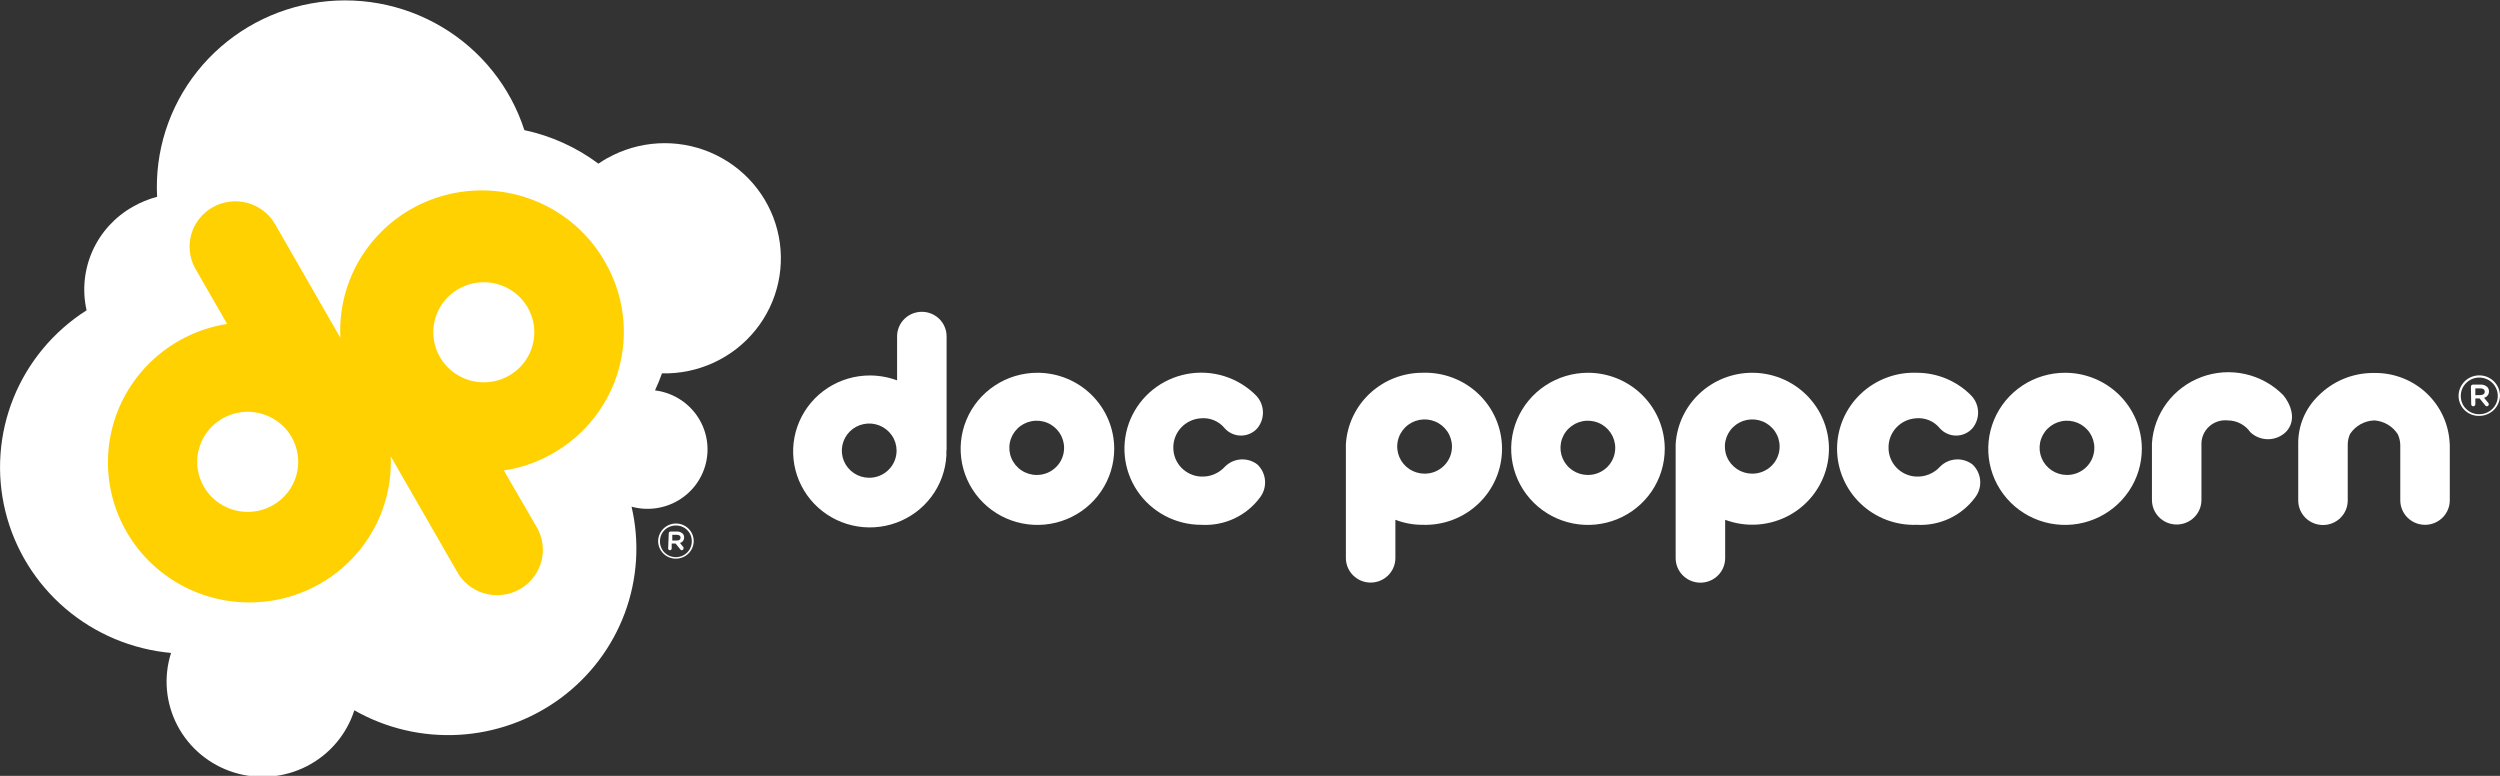 <svg width="232" height="72" viewBox="0 0 232 72" fill="none" xmlns="http://www.w3.org/2000/svg">
<rect x="0" y="0" width="232" height="72" fill="#333333" stroke="none"/>
<g clip-path="url(#clip0_198_6662)">
<path d="M87.844 41.745V31.211C87.844 30.608 87.602 30.029 87.171 29.602C86.74 29.175 86.156 28.936 85.547 28.936C84.938 28.936 84.353 29.175 83.922 29.602C83.492 30.029 83.25 30.608 83.25 31.211V35.299C82.443 35 81.589 34.846 80.727 34.843C79.336 34.842 77.975 35.244 76.812 36.001C75.649 36.758 74.735 37.836 74.184 39.102C73.633 40.368 73.469 41.766 73.712 43.124C73.955 44.481 74.594 45.738 75.55 46.74C76.506 47.741 77.738 48.443 79.093 48.758C80.447 49.073 81.866 48.987 83.172 48.512C84.478 48.037 85.615 47.193 86.442 46.084C87.269 44.976 87.75 43.651 87.825 42.275C87.83 42.231 87.83 42.188 87.825 42.145V42.005C87.825 41.959 87.825 41.903 87.825 41.847C87.825 41.792 87.844 41.801 87.844 41.745ZM80.634 44.337C80.133 44.331 79.645 44.18 79.232 43.901C78.818 43.621 78.497 43.227 78.308 42.768C78.12 42.309 78.072 41.804 78.172 41.318C78.272 40.832 78.514 40.386 78.868 40.036C79.223 39.686 79.674 39.448 80.165 39.351C80.656 39.254 81.165 39.303 81.628 39.491C82.091 39.68 82.487 39.999 82.767 40.41C83.047 40.821 83.199 41.305 83.203 41.801C83.205 42.136 83.14 42.467 83.012 42.776C82.884 43.086 82.695 43.367 82.455 43.603C82.216 43.839 81.932 44.026 81.619 44.152C81.306 44.278 80.971 44.341 80.634 44.337V44.337Z" fill="white"/>
<path d="M96.282 34.593C94.873 34.591 93.494 35.003 92.321 35.778C91.148 36.552 90.233 37.654 89.692 38.944C89.151 40.234 89.009 41.654 89.283 43.024C89.557 44.394 90.235 45.653 91.231 46.641C92.227 47.629 93.497 48.303 94.879 48.576C96.262 48.849 97.695 48.71 98.998 48.175C100.3 47.641 101.414 46.737 102.197 45.575C102.98 44.414 103.399 43.049 103.399 41.652C103.399 39.782 102.649 37.987 101.315 36.664C99.981 35.34 98.171 34.595 96.282 34.593V34.593ZM96.207 44.077C95.704 44.077 95.213 43.929 94.795 43.652C94.377 43.375 94.051 42.981 93.859 42.521C93.667 42.06 93.617 41.553 93.716 41.065C93.815 40.576 94.058 40.128 94.414 39.776C94.77 39.424 95.224 39.185 95.717 39.089C96.211 38.993 96.722 39.044 97.186 39.236C97.65 39.428 98.046 39.752 98.325 40.168C98.603 40.583 98.75 41.07 98.748 41.569C98.748 41.899 98.682 42.226 98.555 42.531C98.427 42.836 98.239 43.112 98.003 43.345C97.767 43.578 97.487 43.763 97.179 43.889C96.871 44.014 96.54 44.078 96.207 44.077V44.077Z" fill="white"/>
<path d="M131.995 34.593C130.184 34.594 128.441 35.28 127.122 36.511C125.803 37.741 125.008 39.424 124.898 41.216C124.898 41.262 124.898 41.309 124.898 41.355V41.485C124.898 41.541 124.898 41.597 124.898 41.652C124.898 41.708 124.898 41.755 124.898 41.81V51.787C124.898 52.39 125.14 52.969 125.571 53.396C126.001 53.823 126.586 54.063 127.195 54.063C127.804 54.063 128.388 53.823 128.819 53.396C129.25 52.969 129.492 52.39 129.492 51.787V48.238C130.294 48.546 131.145 48.703 132.005 48.703C132.962 48.737 133.916 48.58 134.81 48.241C135.704 47.902 136.521 47.388 137.21 46.729C137.899 46.071 138.447 45.282 138.822 44.408C139.196 43.535 139.389 42.596 139.389 41.648C139.389 40.699 139.196 39.76 138.822 38.887C138.447 38.014 137.899 37.225 137.21 36.566C136.521 35.907 135.704 35.393 134.81 35.054C133.916 34.715 132.962 34.558 132.005 34.593H131.995ZM132.202 43.956C131.699 43.956 131.208 43.808 130.79 43.532C130.372 43.255 130.047 42.862 129.854 42.402C129.662 41.942 129.612 41.436 129.71 40.948C129.808 40.459 130.05 40.011 130.405 39.659C130.76 39.307 131.213 39.067 131.706 38.97C132.199 38.873 132.71 38.922 133.174 39.113C133.638 39.303 134.035 39.626 134.314 40.04C134.594 40.454 134.743 40.941 134.743 41.439C134.744 41.77 134.679 42.098 134.552 42.404C134.425 42.709 134.237 42.987 134.001 43.221C133.765 43.456 133.484 43.641 133.176 43.767C132.867 43.893 132.536 43.957 132.202 43.956Z" fill="white"/>
<path d="M116.919 46.176C116.299 47.013 115.477 47.683 114.529 48.124C113.581 48.565 112.536 48.764 111.49 48.703C110.314 48.706 109.156 48.42 108.118 47.871C107.081 47.322 106.196 46.528 105.544 45.558C104.892 44.588 104.492 43.474 104.38 42.314C104.269 41.154 104.448 39.985 104.904 38.91C105.359 37.836 106.076 36.89 106.99 36.157C107.904 35.423 108.987 34.926 110.142 34.708C111.297 34.49 112.489 34.559 113.611 34.908C114.733 35.258 115.75 35.877 116.572 36.711C116.958 37.118 117.182 37.651 117.201 38.21C117.22 38.769 117.033 39.316 116.675 39.748C116.486 39.96 116.254 40.129 115.993 40.245C115.733 40.362 115.451 40.422 115.166 40.422C114.88 40.422 114.598 40.362 114.338 40.245C114.078 40.129 113.845 39.96 113.656 39.748C113.392 39.421 113.049 39.165 112.66 39.002C112.27 38.84 111.845 38.777 111.425 38.819C110.731 38.867 110.081 39.175 109.609 39.681C109.137 40.186 108.877 40.852 108.884 41.541C108.88 42.225 109.141 42.885 109.614 43.385C110.087 43.884 110.735 44.185 111.425 44.225C111.847 44.249 112.27 44.178 112.662 44.017C113.053 43.856 113.402 43.61 113.684 43.297C114.074 42.907 114.594 42.672 115.147 42.636C115.7 42.6 116.246 42.766 116.684 43.102C117.098 43.496 117.351 44.027 117.394 44.594C117.437 45.162 117.268 45.725 116.919 46.176V46.176Z" fill="white"/>
<path d="M147.363 34.593C145.953 34.593 144.576 35.007 143.404 35.782C142.232 36.558 141.319 37.661 140.779 38.951C140.24 40.241 140.099 41.66 140.374 43.03C140.649 44.399 141.328 45.657 142.324 46.644C143.321 47.632 144.59 48.304 145.973 48.577C147.355 48.849 148.788 48.709 150.09 48.175C151.392 47.64 152.505 46.736 153.288 45.575C154.071 44.414 154.489 43.049 154.489 41.652C154.489 39.78 153.738 37.984 152.401 36.66C151.065 35.336 149.253 34.593 147.363 34.593ZM147.363 44.077C146.859 44.079 146.367 43.932 145.948 43.657C145.528 43.381 145.201 42.987 145.008 42.527C144.814 42.067 144.763 41.56 144.861 41.071C144.959 40.581 145.201 40.132 145.557 39.779C145.913 39.427 146.366 39.187 146.86 39.09C147.354 38.993 147.865 39.044 148.33 39.236C148.795 39.427 149.191 39.751 149.47 40.167C149.748 40.582 149.896 41.07 149.894 41.569C149.894 42.229 149.631 42.863 149.163 43.333C148.694 43.802 148.057 44.069 147.391 44.077H147.363Z" fill="white"/>
<path d="M162.599 34.593C160.787 34.594 159.044 35.28 157.725 36.511C156.406 37.741 155.611 39.424 155.501 41.216C155.497 41.262 155.497 41.309 155.501 41.355V41.495C155.501 41.495 155.501 41.597 155.501 41.652C155.501 41.708 155.501 41.755 155.501 41.81V51.796C155.501 52.4 155.743 52.979 156.174 53.405C156.605 53.832 157.189 54.072 157.798 54.072C158.407 54.072 158.992 53.832 159.423 53.405C159.853 52.979 160.095 52.4 160.095 51.796V48.238C161.071 48.603 162.115 48.752 163.154 48.673C164.194 48.594 165.203 48.29 166.111 47.782C167.019 47.274 167.803 46.574 168.407 45.733C169.012 44.892 169.423 43.929 169.611 42.913C169.799 41.897 169.759 40.853 169.494 39.853C169.23 38.854 168.747 37.925 168.079 37.132C167.412 36.338 166.577 35.699 165.634 35.26C164.69 34.822 163.66 34.594 162.618 34.593H162.599ZM162.599 43.956C162.096 43.954 161.606 43.805 161.189 43.527C160.772 43.248 160.448 42.854 160.257 42.394C160.066 41.933 160.018 41.426 160.118 40.938C160.218 40.451 160.461 40.003 160.818 39.652C161.175 39.301 161.628 39.063 162.122 38.968C162.615 38.873 163.126 38.924 163.589 39.117C164.053 39.309 164.448 39.633 164.726 40.048C165.004 40.463 165.151 40.95 165.149 41.448C165.149 42.113 164.882 42.751 164.408 43.221C163.933 43.692 163.289 43.956 162.618 43.956H162.599Z" fill="white"/>
<path d="M183.282 46.176C182.663 47.012 181.843 47.681 180.897 48.122C179.95 48.563 178.907 48.763 177.863 48.703C176.906 48.737 175.952 48.58 175.058 48.241C174.163 47.902 173.347 47.388 172.658 46.729C171.969 46.071 171.421 45.282 171.046 44.408C170.672 43.535 170.479 42.596 170.479 41.648C170.479 40.699 170.672 39.76 171.046 38.887C171.421 38.014 171.969 37.225 172.658 36.566C173.347 35.907 174.163 35.393 175.058 35.054C175.952 34.715 176.906 34.558 177.863 34.593C178.809 34.591 179.745 34.777 180.616 35.141C181.488 35.505 182.276 36.039 182.935 36.711C183.324 37.117 183.548 37.651 183.567 38.21C183.586 38.77 183.398 39.316 183.038 39.748C182.849 39.96 182.617 40.129 182.357 40.245C182.097 40.362 181.814 40.422 181.529 40.422C181.244 40.422 180.961 40.362 180.701 40.245C180.441 40.129 180.209 39.96 180.019 39.748C179.755 39.421 179.413 39.165 179.023 39.002C178.633 38.84 178.209 38.777 177.788 38.819C177.095 38.867 176.446 39.175 175.976 39.681C175.505 40.187 175.248 40.853 175.256 41.541C175.25 42.225 175.51 42.885 175.981 43.384C176.452 43.884 177.099 44.185 177.788 44.225C178.211 44.249 178.634 44.178 179.025 44.017C179.416 43.856 179.766 43.61 180.048 43.297C180.437 42.907 180.958 42.672 181.51 42.636C182.063 42.6 182.61 42.766 183.048 43.102C183.464 43.495 183.718 44.026 183.761 44.594C183.804 45.162 183.634 45.726 183.282 46.176V46.176Z" fill="white"/>
<path d="M191.646 34.593C190.236 34.591 188.857 35.003 187.684 35.778C186.511 36.552 185.596 37.654 185.056 38.944C184.515 40.234 184.372 41.654 184.646 43.024C184.92 44.394 185.598 45.653 186.594 46.641C187.59 47.629 188.86 48.303 190.243 48.576C191.625 48.849 193.058 48.71 194.361 48.175C195.664 47.641 196.777 46.737 197.56 45.575C198.344 44.414 198.762 43.049 198.762 41.652C198.762 39.782 198.013 37.987 196.678 36.664C195.344 35.34 193.534 34.595 191.646 34.593V34.593ZM191.824 44.077C191.32 44.079 190.828 43.932 190.409 43.656C189.989 43.38 189.662 42.987 189.469 42.527C189.275 42.067 189.224 41.56 189.322 41.071C189.42 40.581 189.662 40.132 190.018 39.779C190.374 39.427 190.827 39.187 191.321 39.09C191.815 38.993 192.326 39.044 192.791 39.235C193.256 39.427 193.653 39.751 193.931 40.167C194.21 40.582 194.357 41.07 194.355 41.569C194.355 42.234 194.089 42.872 193.614 43.342C193.139 43.812 192.495 44.077 191.824 44.077V44.077Z" fill="white"/>
<path d="M206.741 39.014C207.153 39.016 207.558 39.117 207.922 39.308C208.287 39.499 208.599 39.774 208.832 40.11C209.058 40.324 209.326 40.492 209.618 40.603C209.91 40.714 210.222 40.767 210.534 40.758C210.847 40.75 211.155 40.68 211.441 40.553C211.726 40.425 211.984 40.244 212.198 40.017C213.182 38.884 212.517 37.426 211.888 36.673C210.929 35.696 209.704 35.015 208.361 34.714C207.019 34.413 205.617 34.505 204.327 34.978C203.036 35.451 201.911 36.285 201.09 37.38C200.269 38.474 199.786 39.781 199.7 41.142C199.7 41.142 199.7 41.225 199.7 41.262V41.383C199.7 41.457 199.7 41.532 199.7 41.615C199.7 41.699 199.7 41.699 199.7 41.755V46.399C199.7 47.003 199.942 47.582 200.372 48.008C200.803 48.435 201.388 48.675 201.997 48.675C202.606 48.675 203.19 48.435 203.621 48.008C204.052 47.582 204.294 47.003 204.294 46.399V41.299C204.279 40.983 204.332 40.667 204.452 40.374C204.572 40.08 204.754 39.816 204.986 39.599C205.219 39.382 205.496 39.217 205.799 39.116C206.102 39.015 206.423 38.98 206.741 39.014V39.014Z" fill="white"/>
<path d="M227.34 41.179C227.34 41.179 227.34 41.262 227.34 41.3V41.42C227.34 41.495 227.34 41.569 227.34 41.652C227.34 41.736 227.34 41.745 227.34 41.782V46.427C227.34 47.031 227.098 47.609 226.667 48.036C226.237 48.463 225.652 48.703 225.043 48.703C224.434 48.703 223.849 48.463 223.419 48.036C222.988 47.609 222.746 47.031 222.746 46.427V41.3C222.739 40.956 222.662 40.618 222.521 40.306C222.285 39.935 221.964 39.626 221.584 39.401C221.205 39.177 220.777 39.044 220.336 39.014C219.887 39.03 219.449 39.152 219.057 39.37C218.666 39.589 218.333 39.897 218.086 40.268C217.945 40.581 217.871 40.92 217.87 41.262V46.446C217.87 47.049 217.628 47.628 217.198 48.055C216.767 48.482 216.182 48.721 215.573 48.721C214.964 48.721 214.38 48.482 213.949 48.055C213.518 47.628 213.276 47.049 213.276 46.446V41.801C213.276 41.801 213.276 41.718 213.276 41.671C213.276 41.625 213.276 41.513 213.276 41.439V41.318C213.276 41.318 213.276 41.234 213.276 41.197C213.264 40.364 213.424 39.536 213.747 38.767C214.069 37.997 214.547 37.3 215.151 36.72C215.814 36.051 216.605 35.521 217.478 35.159C218.35 34.797 219.287 34.611 220.233 34.611H220.336C222.14 34.586 223.881 35.261 225.189 36.492C226.496 37.723 227.265 39.412 227.331 41.197L227.34 41.179Z" fill="white"/>
<path d="M56.331 14.686C56.059 14.844 55.797 15.011 55.534 15.188C53.498 13.669 51.153 12.607 48.661 12.076C47.369 8.068 44.648 4.664 41.006 2.501C37.364 0.337 33.051 -0.438 28.875 0.32C24.698 1.078 20.943 3.318 18.312 6.62C15.681 9.922 14.354 14.061 14.58 18.262C13.788 18.472 13.029 18.784 12.32 19.191C10.663 20.127 9.352 21.566 8.581 23.294C7.81 25.023 7.618 26.952 8.035 28.796C4.974 30.743 2.602 33.589 1.251 36.936C-0.099 40.283 -0.361 43.964 0.502 47.466C1.365 50.967 3.311 54.114 6.066 56.468C8.822 58.821 12.251 60.263 15.874 60.593C15.161 62.827 15.374 65.251 16.465 67.33C17.556 69.409 19.436 70.974 21.691 71.679C23.947 72.385 26.393 72.174 28.491 71.094C30.59 70.013 32.169 68.15 32.882 65.915C35.829 67.595 39.208 68.385 42.602 68.19C45.996 67.995 49.26 66.822 51.991 64.816C54.723 62.81 56.804 60.058 57.98 56.897C59.155 53.736 59.374 50.304 58.609 47.021C59.347 47.223 60.119 47.272 60.876 47.164C61.633 47.057 62.36 46.797 63.012 46.399C63.663 46.001 64.225 45.475 64.661 44.853C65.098 44.23 65.401 43.526 65.551 42.782C65.701 42.039 65.694 41.273 65.532 40.532C65.37 39.792 65.055 39.092 64.608 38.477C64.161 37.862 63.591 37.345 62.933 36.958C62.275 36.571 61.544 36.322 60.785 36.227C61.029 35.707 61.244 35.178 61.432 34.648C63.094 34.687 64.742 34.344 66.249 33.647C67.755 32.949 69.078 31.916 70.114 30.628C71.151 29.34 71.873 27.832 72.223 26.222C72.574 24.612 72.544 22.943 72.136 21.346C71.728 19.749 70.952 18.268 69.87 17.017C68.788 15.766 67.429 14.78 65.899 14.136C64.368 13.492 62.709 13.208 61.049 13.305C59.389 13.402 57.774 13.878 56.331 14.695V14.686Z" fill="white"/>
<path d="M56.144 24.309C54.694 21.75 52.414 19.752 49.673 18.64C46.932 17.527 43.892 17.366 41.047 18.182C38.202 18.997 35.719 20.743 34.002 23.133C32.284 25.524 31.434 28.42 31.588 31.351L25.465 20.696C24.89 19.762 23.971 19.087 22.902 18.814C21.833 18.54 20.698 18.69 19.739 19.231C18.779 19.772 18.07 20.662 17.762 21.713C17.453 22.763 17.57 23.891 18.086 24.858L21.077 30.059C18.577 30.454 16.245 31.557 14.363 33.235C12.48 34.913 11.128 37.094 10.469 39.517C9.81 41.939 9.872 44.498 10.648 46.886C11.423 49.274 12.879 51.389 14.841 52.975C16.802 54.562 19.184 55.553 21.701 55.828C24.218 56.104 26.762 55.652 29.025 54.528C31.289 53.404 33.176 51.655 34.459 49.493C35.742 47.33 36.367 44.846 36.257 42.34L42.38 52.994C42.646 53.492 43.01 53.932 43.451 54.288C43.892 54.644 44.401 54.908 44.947 55.065C45.492 55.223 46.065 55.27 46.63 55.204C47.194 55.138 47.74 54.961 48.234 54.682C48.728 54.403 49.161 54.029 49.507 53.581C49.852 53.134 50.103 52.622 50.246 52.077C50.388 51.531 50.418 50.963 50.334 50.406C50.251 49.849 50.055 49.314 49.758 48.833L46.758 43.659C48.332 43.423 49.849 42.9 51.23 42.117C52.738 41.272 54.062 40.14 55.126 38.785C56.19 37.431 56.973 35.882 57.429 34.227C57.886 32.571 58.008 30.843 57.787 29.141C57.566 27.439 57.008 25.797 56.144 24.309V24.309ZM25.315 46.891C24.51 47.347 23.587 47.557 22.662 47.493C21.737 47.429 20.852 47.094 20.118 46.532C19.385 45.969 18.837 45.204 18.542 44.333C18.248 43.462 18.221 42.524 18.465 41.637C18.709 40.751 19.213 39.956 19.913 39.353C20.613 38.751 21.478 38.367 22.398 38.252C23.318 38.136 24.252 38.293 25.081 38.703C25.911 39.114 26.599 39.758 27.059 40.556C27.675 41.625 27.838 42.893 27.511 44.081C27.184 45.269 26.394 46.28 25.315 46.891V46.891ZM47.218 34.871C46.412 35.326 45.488 35.533 44.563 35.468C43.639 35.403 42.754 35.067 42.022 34.503C41.29 33.94 40.743 33.174 40.45 32.302C40.157 31.431 40.131 30.493 40.377 29.607C40.622 28.721 41.127 27.927 41.827 27.326C42.528 26.724 43.393 26.342 44.313 26.227C45.233 26.112 46.166 26.27 46.995 26.681C47.824 27.093 48.512 27.738 48.971 28.536C49.276 29.066 49.472 29.65 49.549 30.256C49.626 30.861 49.582 31.475 49.419 32.063C49.256 32.652 48.978 33.202 48.6 33.684C48.222 34.166 47.753 34.569 47.218 34.871V34.871Z" fill="#FFD100"/>
<path d="M61.075 50.226C61.075 49.792 61.249 49.375 61.558 49.067C61.867 48.759 62.287 48.584 62.725 48.582C62.942 48.581 63.156 48.622 63.356 48.703C63.556 48.784 63.738 48.904 63.892 49.055C64.045 49.206 64.167 49.386 64.25 49.583C64.333 49.781 64.376 49.993 64.376 50.208V50.208C64.376 50.423 64.333 50.636 64.249 50.836C64.166 51.034 64.043 51.215 63.889 51.367C63.735 51.519 63.552 51.639 63.35 51.721C63.149 51.802 62.934 51.844 62.716 51.843C62.283 51.843 61.867 51.673 61.559 51.37C61.252 51.067 61.078 50.656 61.075 50.226V50.226ZM64.198 50.226C64.2 50.034 64.164 49.843 64.091 49.665C64.017 49.487 63.909 49.325 63.772 49.189C63.635 49.053 63.471 48.946 63.292 48.874C63.112 48.801 62.919 48.765 62.725 48.768C62.53 48.765 62.337 48.802 62.156 48.874C61.975 48.947 61.81 49.055 61.672 49.192C61.534 49.329 61.425 49.492 61.352 49.671C61.278 49.85 61.242 50.042 61.244 50.236V50.236C61.242 50.428 61.278 50.619 61.351 50.798C61.424 50.977 61.532 51.139 61.669 51.276C61.806 51.412 61.969 51.52 62.149 51.594C62.329 51.667 62.522 51.705 62.716 51.703C62.913 51.705 63.107 51.667 63.289 51.592C63.471 51.518 63.635 51.408 63.773 51.27C63.911 51.131 64.02 50.967 64.093 50.786C64.166 50.605 64.201 50.412 64.198 50.217V50.226ZM62.06 49.492C62.06 49.45 62.076 49.408 62.106 49.377C62.136 49.346 62.176 49.328 62.219 49.325H62.819C62.915 49.32 63.011 49.334 63.101 49.366C63.191 49.398 63.274 49.447 63.344 49.511C63.393 49.558 63.43 49.614 63.455 49.677C63.479 49.739 63.489 49.806 63.485 49.873C63.491 49.989 63.455 50.104 63.385 50.197C63.315 50.29 63.215 50.356 63.101 50.384L63.429 50.793C63.442 50.829 63.442 50.868 63.429 50.904C63.426 50.946 63.409 50.984 63.38 51.014C63.35 51.043 63.311 51.06 63.269 51.062C63.242 51.065 63.215 51.059 63.192 51.046C63.168 51.032 63.15 51.012 63.138 50.988L62.697 50.44H62.332V50.904C62.329 50.947 62.31 50.987 62.279 51.017C62.248 51.046 62.206 51.062 62.163 51.062C62.121 51.06 62.082 51.043 62.053 51.014C62.023 50.984 62.006 50.946 62.004 50.904L62.06 49.492ZM62.819 50.161C63.026 50.161 63.157 50.059 63.157 49.892C63.157 49.725 63.026 49.632 62.819 49.632H62.388V50.161H62.819Z" fill="white"/>
<path d="M228.156 36.738C228.156 36.233 228.358 35.749 228.719 35.392C229.079 35.035 229.568 34.834 230.078 34.834C230.588 34.834 231.077 35.035 231.437 35.392C231.798 35.749 232 36.233 232 36.738V36.738C231.985 37.236 231.775 37.709 231.415 38.056C231.054 38.402 230.571 38.596 230.069 38.596C229.819 38.601 229.571 38.557 229.339 38.465C229.108 38.374 228.896 38.238 228.718 38.065C228.54 37.892 228.399 37.686 228.302 37.458C228.206 37.23 228.156 36.985 228.156 36.738ZM231.794 36.738C231.794 36.287 231.613 35.855 231.291 35.536C230.969 35.217 230.533 35.038 230.078 35.038C229.623 35.038 229.186 35.217 228.865 35.536C228.543 35.855 228.362 36.287 228.362 36.738V36.738C228.358 36.962 228.4 37.184 228.484 37.391C228.568 37.598 228.694 37.787 228.853 37.945C229.012 38.104 229.202 38.229 229.41 38.314C229.619 38.398 229.843 38.441 230.069 38.438C230.297 38.441 230.523 38.398 230.734 38.312C230.945 38.227 231.137 38.1 231.297 37.94C231.458 37.78 231.585 37.589 231.67 37.38C231.756 37.17 231.798 36.946 231.794 36.72V36.738ZM229.3 35.884C229.3 35.832 229.32 35.782 229.357 35.746C229.394 35.709 229.444 35.689 229.497 35.689H230.2C230.423 35.68 230.641 35.756 230.809 35.902C230.864 35.957 230.908 36.022 230.937 36.094C230.966 36.166 230.98 36.243 230.978 36.32V36.32C230.982 36.456 230.938 36.59 230.855 36.698C230.771 36.806 230.652 36.883 230.519 36.915L230.912 37.389C230.943 37.425 230.959 37.471 230.959 37.519C230.959 37.566 230.941 37.612 230.908 37.647C230.875 37.681 230.829 37.702 230.781 37.704C230.749 37.705 230.716 37.696 230.688 37.68C230.66 37.664 230.637 37.64 230.622 37.611L230.115 36.98H229.712V37.519C229.71 37.567 229.69 37.613 229.655 37.647C229.62 37.682 229.574 37.702 229.525 37.704C229.499 37.706 229.474 37.702 229.45 37.693C229.426 37.684 229.404 37.671 229.386 37.653C229.368 37.636 229.353 37.615 229.343 37.592C229.333 37.569 229.328 37.544 229.328 37.519L229.3 35.884ZM230.181 36.664C230.434 36.664 230.584 36.543 230.584 36.348C230.584 36.153 230.434 36.042 230.181 36.042H229.712V36.673L230.181 36.664Z" fill="white"/>
</g>
<defs>
<clipPath id="clip0_198_6662">
<rect width="232" height="72" fill="white"/>
</clipPath>
</defs>
</svg>

